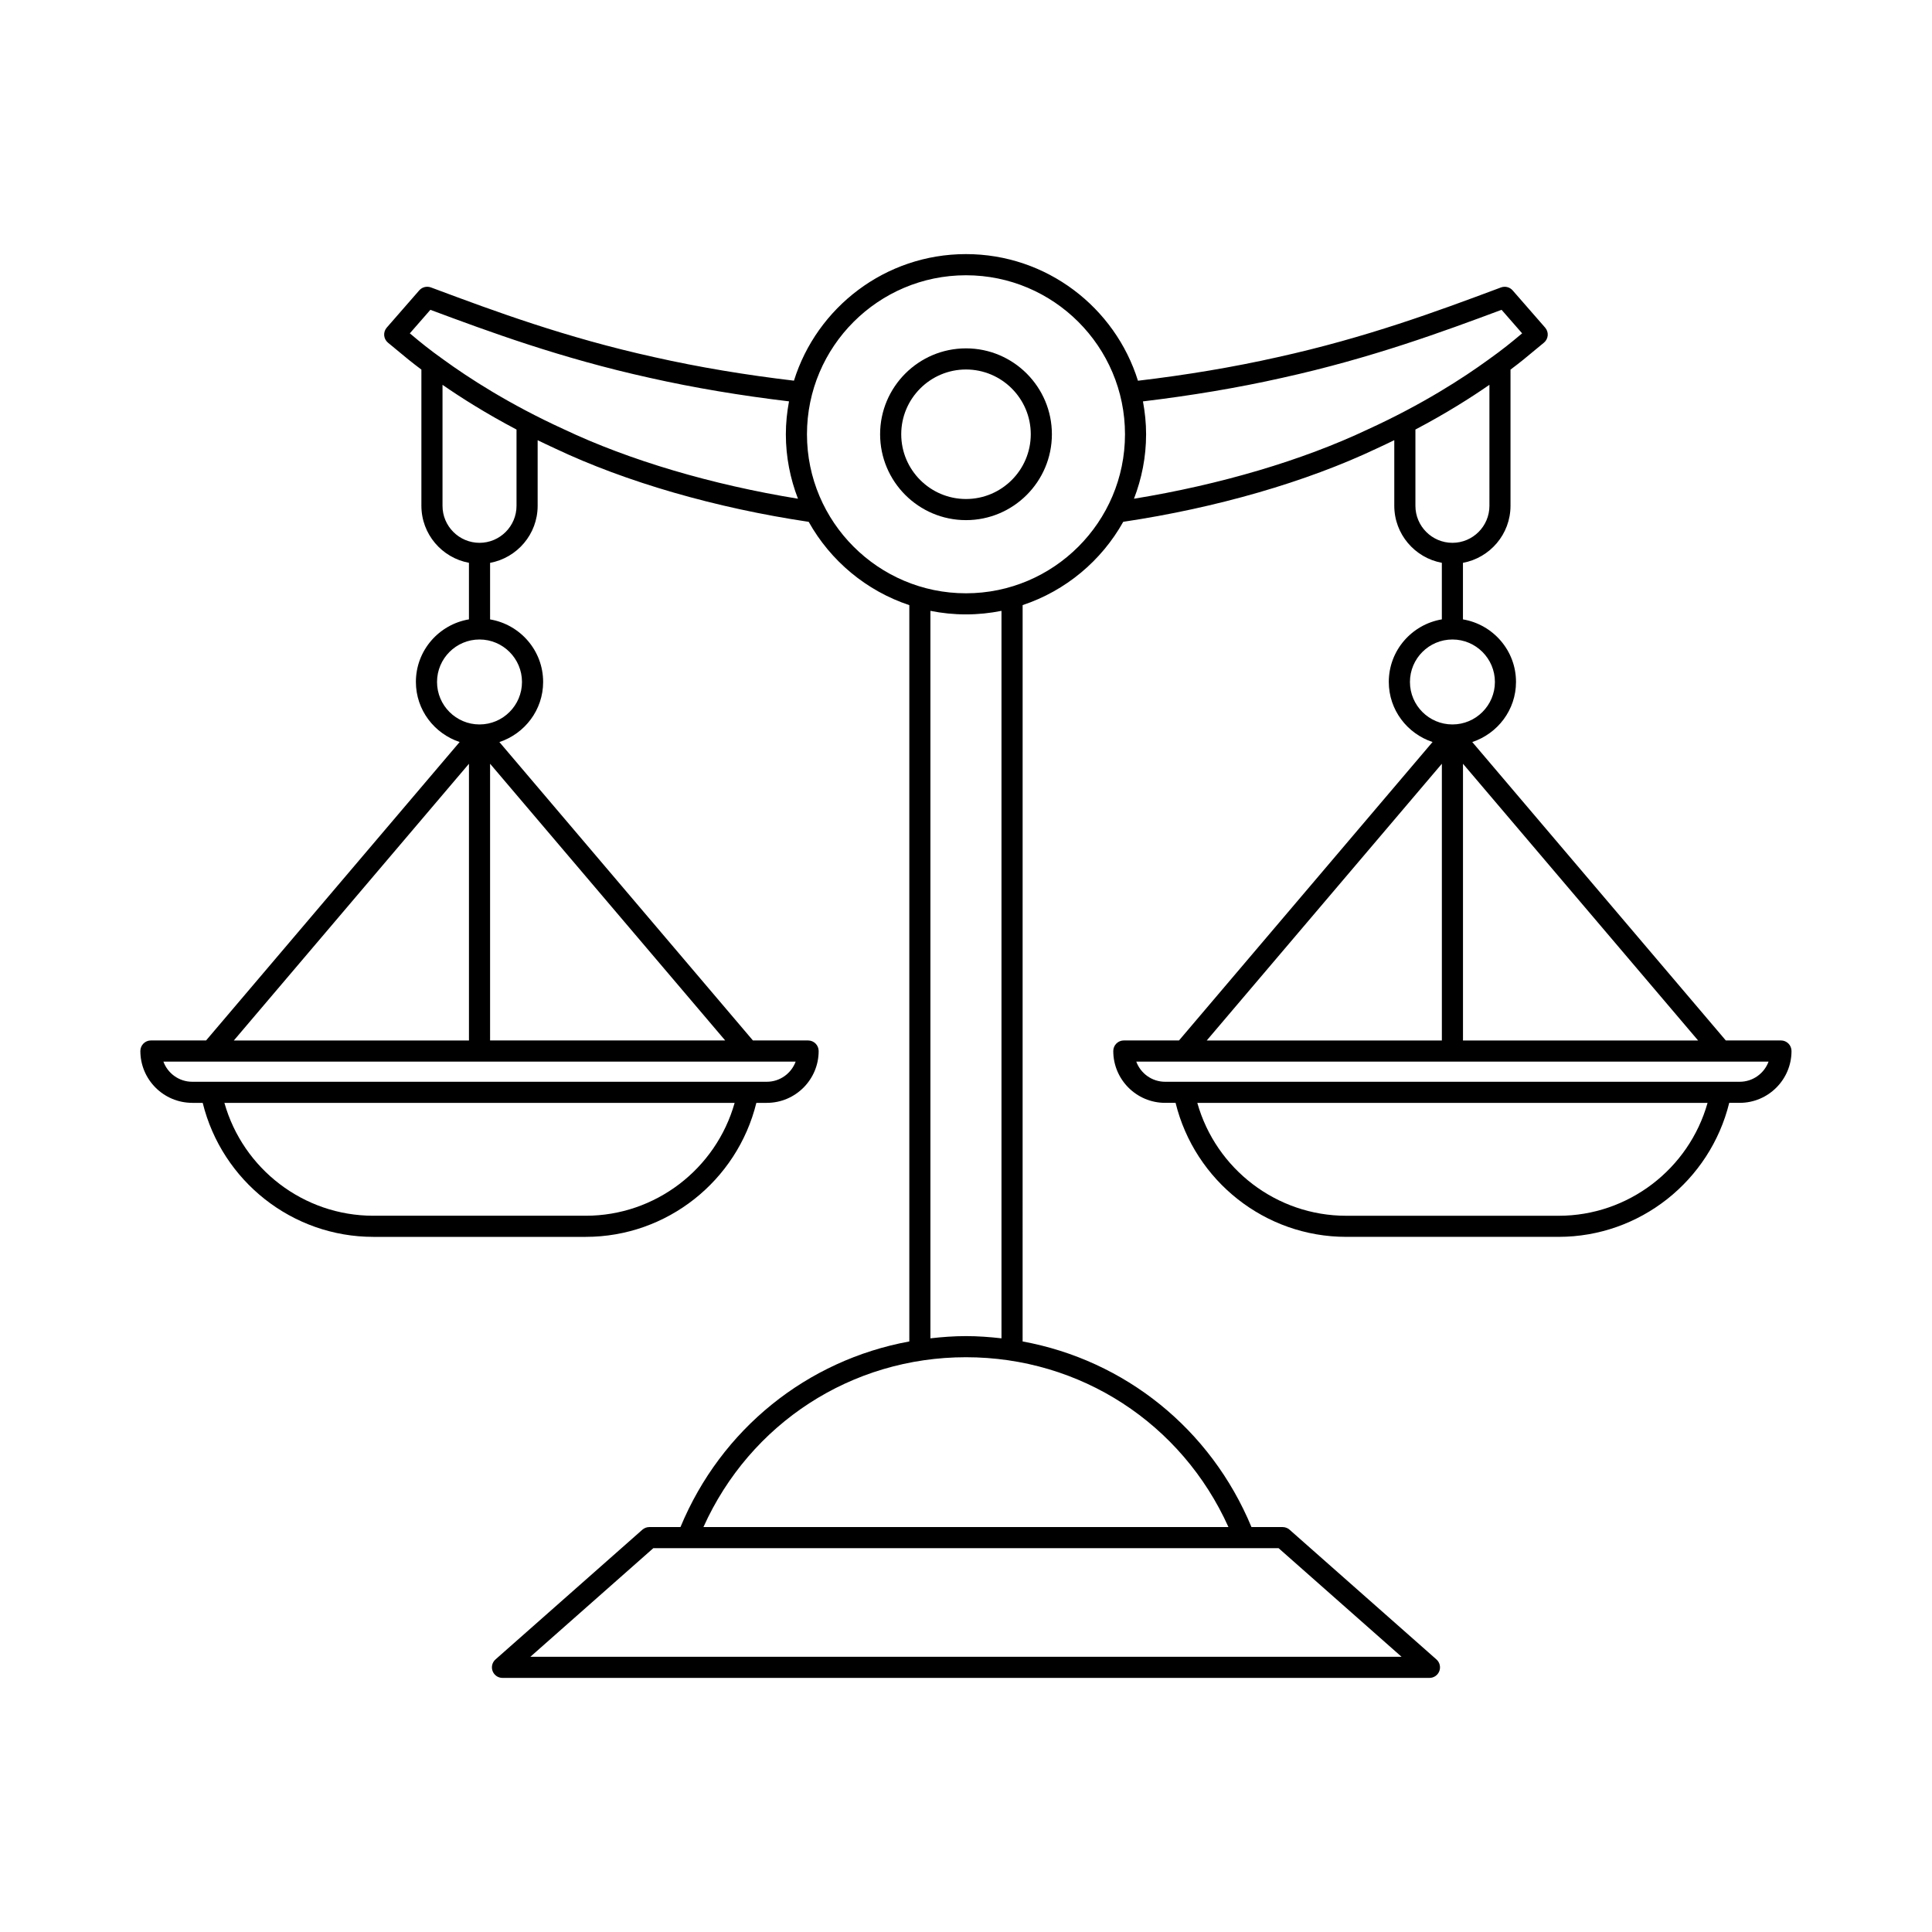 <?xml version="1.0" encoding="UTF-8"?>
<!-- Uploaded to: ICON Repo, www.iconrepo.com, Generator: ICON Repo Mixer Tools -->
<svg fill="#000000" width="800px" height="800px" version="1.1" viewBox="144 144 512 512" xmlns="http://www.w3.org/2000/svg">
 <g>
  <path d="m400 281.84c12.551 0 22.762-10.211 22.762-22.762 0-12.547-10.211-22.758-22.762-22.758s-22.762 10.211-22.762 22.758c0 12.551 10.207 22.762 22.762 22.762zm0-39.922c9.461 0 17.164 7.695 17.164 17.16-0.004 9.465-7.703 17.164-17.164 17.164s-17.164-7.699-17.164-17.164c0-9.461 7.699-17.16 17.164-17.16z"/>
  <path d="m194.95 436.27h2.769c5.098 20.699 23.723 35.512 45.203 35.512h56.32c21.477 0 40.102-14.812 45.199-35.512h2.769c7.578 0 13.742-6.164 13.742-13.738 0-1.547-1.25-2.801-2.801-2.801h-14.621l-67.188-79.078c6.707-2.227 11.594-8.484 11.594-15.93 0-8.336-6.098-15.23-14.059-16.574v-14.988c7.16-1.324 12.605-7.586 12.605-15.121v-17.383c1.496 0.73 3.012 1.457 4.594 2.18 18.762 8.898 42.605 15.785 67.238 19.457 5.773 10.328 15.27 18.285 26.664 22.074v195.13c-27.031 4.957-49.824 23.117-60.648 49.191h-8.25c-0.684 0-1.344 0.25-1.852 0.703l-38.918 34.375c-0.871 0.77-1.176 2-0.766 3.086 0.414 1.09 1.453 1.809 2.617 1.809h245.66c1.164 0 2.207-0.719 2.617-1.809 0.41-1.086 0.105-2.316-0.766-3.086l-38.918-34.375c-0.512-0.453-1.168-0.703-1.852-0.703h-8.25c-10.824-26.074-33.613-44.23-60.648-49.191l0.004-195.14c11.395-3.789 20.891-11.746 26.664-22.074 24.633-3.672 48.477-10.555 67.195-19.438 1.594-0.727 3.125-1.465 4.633-2.199v17.383c0 7.535 5.445 13.797 12.605 15.121v14.988c-7.961 1.344-14.059 8.238-14.059 16.574 0 7.445 4.887 13.703 11.594 15.93l-67.188 79.086h-14.621c-1.547 0-2.801 1.25-2.801 2.801 0 7.574 6.164 13.738 13.742 13.738h2.769c5.098 20.699 23.723 35.512 45.199 35.512h56.32c21.48 0 40.105-14.812 45.203-35.512h2.769c7.574 0 13.738-6.164 13.738-13.738 0-1.547-1.25-2.801-2.801-2.801h-14.613l-67.191-79.082c6.707-2.227 11.594-8.484 11.594-15.93 0-8.336-6.098-15.23-14.059-16.574v-14.988c7.156-1.324 12.602-7.586 12.602-15.121v-36.082c2.578-1.926 4.566-3.57 5.934-4.727l2.918-2.41c0.582-0.48 0.941-1.18 1.008-1.93 0.059-0.754-0.188-1.496-0.684-2.066l-8.609-9.863c-0.766-0.879-1.992-1.18-3.086-0.785l-1.176 0.441c-15.344 5.723-34.441 12.84-57.973 18.031-11.891 2.684-24.363 4.754-37.062 6.254-6.051-19.422-24.199-33.559-45.582-33.559s-39.527 14.133-45.582 33.543c-12.703-1.5-25.18-3.562-37.078-6.246-23.516-5.188-42.605-12.305-57.949-18.027l-1.188-0.441c-1.098-0.398-2.32-0.094-3.086 0.785l-8.609 9.863c-0.496 0.57-0.742 1.312-0.684 2.066 0.062 0.75 0.422 1.449 1.008 1.93l2.898 2.394c1.387 1.168 3.383 2.82 5.957 4.742v36.082c0 7.535 5.445 13.797 12.602 15.121v14.988c-7.961 1.344-14.059 8.238-14.059 16.574 0 7.445 4.887 13.703 11.594 15.93l-67.195 79.086h-14.617c-1.547 0-2.801 1.25-2.801 2.801 0.004 7.574 6.168 13.734 13.742 13.734zm104.29 29.914h-56.32c-18.438 0-34.508-12.391-39.453-29.914h135.22c-4.945 17.523-21.016 29.914-39.449 29.914zm36.945-46.449h-62.309v-73.336zm146.66 134.55 32.578 28.777h-230.87l32.578-28.777zm-13.289-5.598h-139.14c12.367-27.461 39.215-45.008 69.57-45.008 30.352 0 57.199 17.547 69.566 45.008zm-78.988-50.016v-192.79c3.047 0.613 6.195 0.941 9.418 0.941s6.371-0.332 9.418-0.941v192.79c-3.098-0.352-6.231-0.59-9.414-0.59s-6.32 0.238-9.422 0.59zm135.54-152.27v73.336h-62.309zm30.961 119.79h-56.32c-18.434 0-34.508-12.391-39.449-29.914h135.22c-4.945 17.523-21.016 29.914-39.453 29.914zm55.617-40.852c-1.145 3.113-4.141 5.34-7.644 5.34h-152.27c-3.508 0-6.504-2.227-7.648-5.34zm-18.668-5.598h-62.312v-73.336zm-53.852-95.012c0 6.207-5.051 11.258-11.258 11.258-6.207 0-11.258-5.047-11.258-11.258 0-6.207 5.051-11.258 11.258-11.258 6.207 0 11.258 5.051 11.258 11.258zm-1.453-46.684c0 5.406-4.398 9.809-9.805 9.809s-9.809-4.402-9.809-9.809v-20.215c8.105-4.266 14.699-8.445 19.613-11.852zm-90.984-18.957c0-2.981-0.309-5.887-0.836-8.715 12.664-1.52 25.109-3.582 36.969-6.258 23.574-5.203 42.672-12.273 58.07-18.012l5.449 6.238-0.723 0.598c-1.754 1.48-4.508 3.746-8.262 6.406-6.547 4.758-17.383 11.816-31.891 18.438-17.34 8.227-39.207 14.672-61.988 18.383 2.047-5.312 3.211-11.055 3.211-17.078zm-47.734-42.141c23.234 0 42.141 18.902 42.141 42.141-0.004 23.238-18.906 42.141-42.141 42.141s-42.141-18.902-42.141-42.141c0-23.234 18.902-42.141 42.141-42.141zm-146.69 15.973-0.699-0.578 5.449-6.238c15.398 5.738 34.496 12.812 58.059 18.012 11.867 2.676 24.312 4.734 36.98 6.25-0.527 2.832-0.836 5.742-0.836 8.727 0 6.023 1.168 11.766 3.211 17.074-22.781-3.711-44.648-10.156-62.031-18.402-14.469-6.606-25.305-13.66-31.875-18.438-3.731-2.641-6.484-4.91-8.258-6.406zm7.965 45.125v-32.062c4.93 3.414 11.52 7.594 19.613 11.852v20.211c0 5.406-4.402 9.809-9.809 9.809-5.406-0.004-9.805-4.402-9.805-9.809zm-1.453 46.684c0-6.207 5.051-11.258 11.258-11.258s11.258 5.051 11.258 11.258-5.051 11.258-11.258 11.258-11.258-5.051-11.258-11.258zm8.461 21.676v73.336h-62.312zm86.578 78.934c-1.145 3.113-4.141 5.34-7.648 5.34h-152.26c-3.504 0-6.5-2.227-7.644-5.34z"/>
 </g>
</svg>